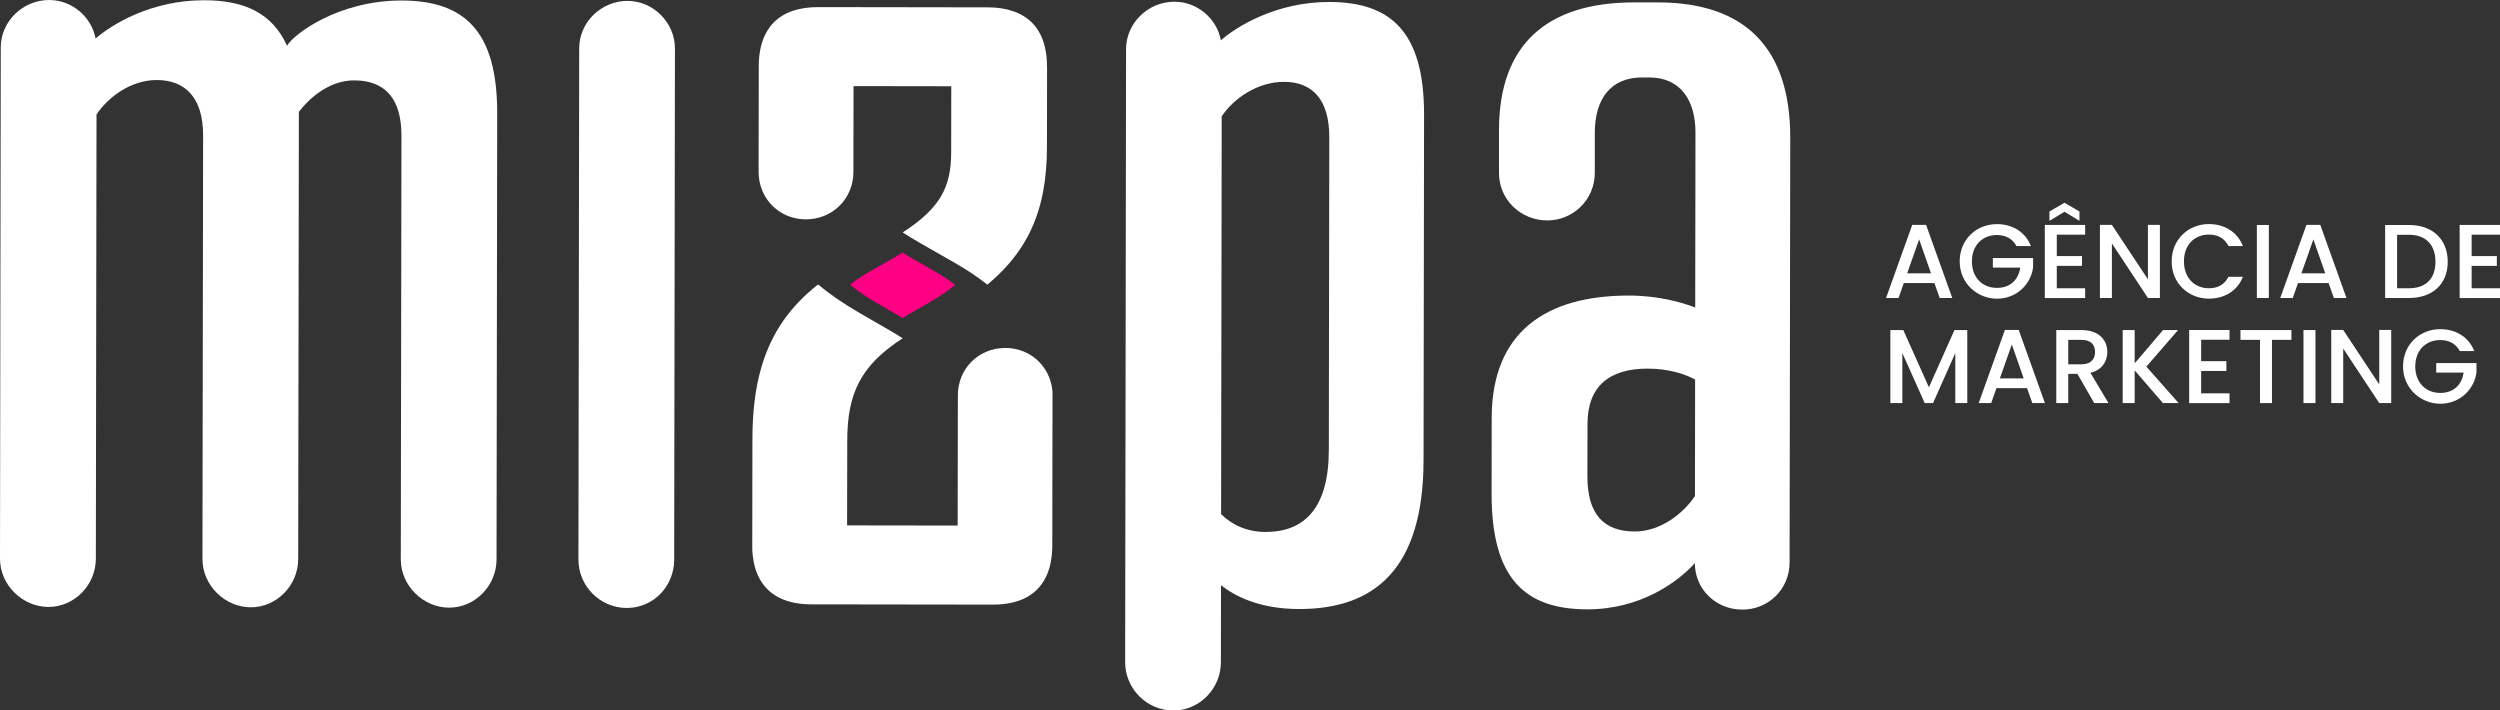 <svg xmlns="http://www.w3.org/2000/svg" id="Camada_2" data-name="Camada 2" viewBox="0 0 492.71 140.02"><rect x="0" y="0" width="492.71" height="140.02" fill="#333333" stroke="none"/><defs><style>      .cls-1 {        fill: #ff0085;      }      .cls-1, .cls-2 {        stroke-width: 0px;      }      .cls-2 {        fill: #fff;      }    </style></defs><g id="Camada_1-2" data-name="Camada 1"><g><g><path class="cls-2" d="M381.24,55.79h-6.03l-1.04,2.94h-2.46l5.16-14.41h2.73l5.16,14.41h-2.48l-1.04-2.94ZM378.23,47.18l-2.36,6.69h4.7l-2.34-6.69Z"></path><path class="cls-2" d="M400.25,48.49h-2.84c-.77-1.45-2.13-2.17-3.85-2.17-2.86,0-4.93,2.03-4.93,5.2s2.07,5.22,4.93,5.22c2.61,0,4.24-1.57,4.6-4h-5.4v-1.88h7.93v1.84c-.43,3.33-3.25,6.17-7.12,6.17s-7.35-3.02-7.35-7.35,3.29-7.35,7.35-7.35c3,0,5.59,1.51,6.69,4.33Z"></path><path class="cls-2" d="M410.95,46.25h-5.59v4.22h4.97v1.93h-4.97v4.41h5.59v1.93h-7.95v-14.41h7.95v1.93ZM409.83,43.52l-2.96-1.78-2.96,1.78v-1.84l2.96-1.72,2.96,1.72v1.84Z"></path><path class="cls-2" d="M425.68,44.32v14.41h-2.36l-7.1-10.75v10.75h-2.36v-14.41h2.36l7.1,10.73v-10.73h2.36Z"></path><path class="cls-2" d="M435.35,44.16c3,0,5.59,1.51,6.69,4.33h-2.84c-.77-1.53-2.13-2.26-3.85-2.26-2.86,0-4.93,2.03-4.93,5.28s2.07,5.3,4.93,5.3c1.72,0,3.09-.72,3.85-2.26h2.84c-1.1,2.82-3.69,4.31-6.69,4.31-4.06,0-7.35-3.02-7.35-7.35s3.29-7.35,7.35-7.35Z"></path><path class="cls-2" d="M444.79,44.34h2.36v14.39h-2.36v-14.39Z"></path><path class="cls-2" d="M458.93,55.79h-6.03l-1.04,2.94h-2.46l5.16-14.41h2.73l5.16,14.41h-2.48l-1.04-2.94ZM455.93,47.18l-2.36,6.69h4.7l-2.34-6.69Z"></path><path class="cls-2" d="M482.41,51.59c0,4.43-3.02,7.14-7.64,7.14h-4.7v-14.39h4.7c4.62,0,7.64,2.8,7.64,7.25ZM474.77,56.81c3.4,0,5.22-1.95,5.22-5.22s-1.82-5.32-5.22-5.32h-2.34v10.54h2.34Z"></path><path class="cls-2" d="M492.71,46.25h-5.59v4.22h4.97v1.93h-4.97v4.41h5.59v1.93h-7.95v-14.41h7.95v1.93Z"></path><path class="cls-2" d="M372.56,65.05h2.55l5.05,11.28,5.03-11.28h2.53v14.39h-2.36v-9.86l-4.39,9.86h-1.64l-4.41-9.86v9.86h-2.36v-14.39Z"></path><path class="cls-2" d="M399.5,76.5h-6.03l-1.04,2.94h-2.46l5.16-14.41h2.73l5.16,14.41h-2.48l-1.04-2.94ZM396.5,67.89l-2.36,6.69h4.7l-2.34-6.69Z"></path><path class="cls-2" d="M410.23,65.05c3.42,0,5.09,1.97,5.09,4.31,0,1.7-.91,3.52-3.33,4.12l3.56,5.96h-2.82l-3.31-5.76h-1.8v5.76h-2.36v-14.39h4.97ZM410.23,66.98h-2.61v4.82h2.61c1.84,0,2.67-1.01,2.67-2.44s-.83-2.38-2.67-2.38Z"></path><path class="cls-2" d="M420.71,73v6.44h-2.36v-14.39h2.36v6.56l5.59-6.56h2.96l-6.25,7.21,6.36,7.18h-3.09l-5.57-6.44Z"></path><path class="cls-2" d="M439.4,66.96h-5.59v4.22h4.97v1.93h-4.97v4.41h5.59v1.93h-7.95v-14.41h7.95v1.93Z"></path><path class="cls-2" d="M441.56,65.05h10.04v1.93h-3.83v12.46h-2.36v-12.46h-3.85v-1.93Z"></path><path class="cls-2" d="M453.98,65.05h2.36v14.39h-2.36v-14.39Z"></path><path class="cls-2" d="M471.27,65.03v14.41h-2.36l-7.1-10.75v10.75h-2.36v-14.41h2.36l7.1,10.73v-10.73h2.36Z"></path><path class="cls-2" d="M487.63,69.19h-2.84c-.77-1.45-2.13-2.17-3.85-2.17-2.86,0-4.93,2.03-4.93,5.2s2.07,5.22,4.93,5.22c2.61,0,4.24-1.57,4.6-4h-5.4v-1.88h7.93v1.84c-.43,3.33-3.25,6.17-7.12,6.17s-7.35-3.02-7.35-7.35,3.29-7.35,7.35-7.35c3,0,5.59,1.51,6.69,4.33Z"></path></g><g><path class="cls-2" d="M0,110.1L.15,9.32C.16,4.26,4.45,0,9.7,0c4.47,0,8.36,3.32,9.13,7.6C21.95,4.88,29.74.03,40.24.05c7.98.01,13.42,2.55,16.33,8.97C57.74,6.88,66.51.09,79.15.1c12.26.02,18.86,5.86,18.84,22.21l-.13,87.93c0,5.25-4.29,9.53-9.35,9.52s-9.53-4.29-9.52-9.55l.13-83.46c.01-7.39-3.29-10.9-9.32-10.91-4.47,0-8.37,2.91-10.9,6.21v.19s-.13,87.93-.13,87.93c0,5.25-4.29,9.53-9.35,9.52s-9.53-4.29-9.52-9.55l.13-83.46c.01-7.39-3.49-10.9-9.13-10.91-5.06,0-9.54,3.29-11.88,6.79l-.13,87.54c0,5.25-4.29,9.53-9.35,9.52S0,115.35,0,110.1Z"></path><path class="cls-2" d="M123.7.17c-5.25,0-9.55,4.26-9.55,9.33l-.15,100.77c0,5.25,4.27,9.54,9.52,9.55s9.34-4.27,9.35-9.52l.15-100.77c0-5.06-4.27-9.35-9.32-9.35Z"></path><path class="cls-2" d="M221.75,130.47l.18-120.81c0-5.06,4.29-9.33,9.55-9.32,4.47,0,8.36,3.32,9.13,7.6,3.12-2.72,10.91-7.57,21.41-7.55,12.06.02,18.67,5.86,18.64,22.21l-.1,68.09c-.03,21.59-9.77,29.36-24.56,29.34-7.78-.01-12.64-2.55-15.36-4.69l-.02,15.17c0,5.25-4.29,9.53-9.35,9.52-5.25,0-9.53-4.29-9.52-9.55ZM240.78,22.92l-.12,78.4c1.94,1.95,4.86,3.51,8.75,3.52,7.78.01,12.46-4.84,12.48-16.13l.09-61.67c.01-7.39-3.29-10.9-8.93-10.91-5.25,0-9.93,3.29-12.27,6.79Z"></path><path class="cls-2" d="M293.97,97.31l.02-14.98c.03-16.93,10.74-24.11,27.08-24.08,5.84,0,10.5,1.38,13.03,2.35l.05-34.43c0-6.62-3.1-10.9-9.13-10.91h-1.36c-6.23-.01-9.34,4.26-9.35,10.88v7.98c-.02,5.25-4.31,9.33-9.36,9.32-5.25,0-9.53-4.1-9.52-9.35v-8.56c.04-16.73,9.39-25.08,26.7-25.06h4.67c17.12.03,26.06,8.99,26.03,26.7l-.13,83.65c0,5.25-4.1,9.33-9.35,9.32s-9.33-4.1-9.32-9.16c-3.31,3.69-10.71,9.13-21.22,9.11-12.26-.02-18.86-6.06-18.84-22.79ZM322.17,104.75c5.06,0,9.54-3.49,11.88-6.99l.03-22.96c-2.14-1.17-5.44-2.15-9.33-2.15-7.59-.01-11.87,3.48-11.88,10.88l-.02,10.31c-.01,7.59,3.29,10.9,9.32,10.91Z"></path><g><path class="cls-2" d="M199.72,2.21c.91.32,1.72.73,2.45,1.23-.73-.51-1.54-.92-2.45-1.23ZM203.38,4.45c.25.25.48.51.69.78-.21-.28-.45-.54-.69-.78Z"></path><path class="cls-2" d="M207.43,77.92l-.04,29.58c0,.24,0,.47-.01.7-.02.46-.05.91-.1,1.34-.05.43-.11.85-.19,1.26-.08.41-.17.8-.28,1.17-1.38,4.71-5.18,7.2-11.11,7.19l-35.8-.05c-5.63,0-9.33-2.26-10.86-6.53-.05-.14-.09-.28-.14-.42-.05-.14-.09-.29-.13-.44-.09-.32-.16-.65-.23-1-.08-.4-.14-.82-.19-1.26-.05-.43-.08-.88-.09-1.34,0-.23,0-.47,0-.7l.03-20.82c0-5.41.56-10.12,1.79-14.29,1.92-6.56,5.47-11.77,11.14-16.25,2.26,1.89,4.89,3.7,7.93,5.47l6.41,3.71c.83.48,1.6.96,2.34,1.43-8.27,5.35-10.91,10.86-10.92,20.15l-.03,16.73,21.79.03.04-25.68c0-5.25,4.1-9.33,9.35-9.32,3.16,0,5.89,1.48,7.56,3.81,1.11,1.54,1.76,3.45,1.76,5.54Z"></path><path class="cls-2" d="M206.36,13.13l-.02,15.76c0,3.15-.24,6.04-.73,8.72-1.38,7.49-4.8,13.31-11.02,18.49-1.89-1.5-4.01-2.92-6.38-4.27l-6.81-3.9c-1.28-.73-2.44-1.43-3.49-2.12,7.45-4.83,9.54-8.97,9.55-15.77l.02-13.04-19.26-.03-.03,16.93c0,5.25-4.1,9.33-9.35,9.33-3.95,0-7.23-2.32-8.62-5.69-.46-1.12-.71-2.36-.71-3.66l.03-20.82c0-2.84.58-5.19,1.7-7.03.19-.3.39-.59.6-.87.22-.28.45-.54.7-.78.49-.49,1.05-.93,1.66-1.3.3-.19.62-.36.95-.51.17-.08.34-.15.52-.22.18-.07.35-.13.54-.2,1.45-.5,3.13-.75,5.03-.75l33.46.05c1.9,0,3.57.26,5.02.77.91.32,1.72.73,2.45,1.23.43.3.84.63,1.21,1.01.25.25.48.51.69.78.21.28.42.57.6.87,1.11,1.83,1.68,4.19,1.68,7.03Z"></path><path class="cls-1" d="M188.24,56.15c-1.4,1.17-3.04,2.28-4.93,3.37l-3.98,2.29c-.51.29-.99.59-1.45.88-.45-.3-.94-.59-1.45-.89l-3.97-2.3c-1.88-1.1-3.51-2.22-4.91-3.39,1.17-.93,2.49-1.8,3.96-2.64l4.22-2.4c.79-.45,1.52-.88,2.17-1.3.65.43,1.37.86,2.16,1.31l4.22,2.42c1.47.84,2.79,1.72,3.96,2.65Z"></path></g></g></g></g></svg>